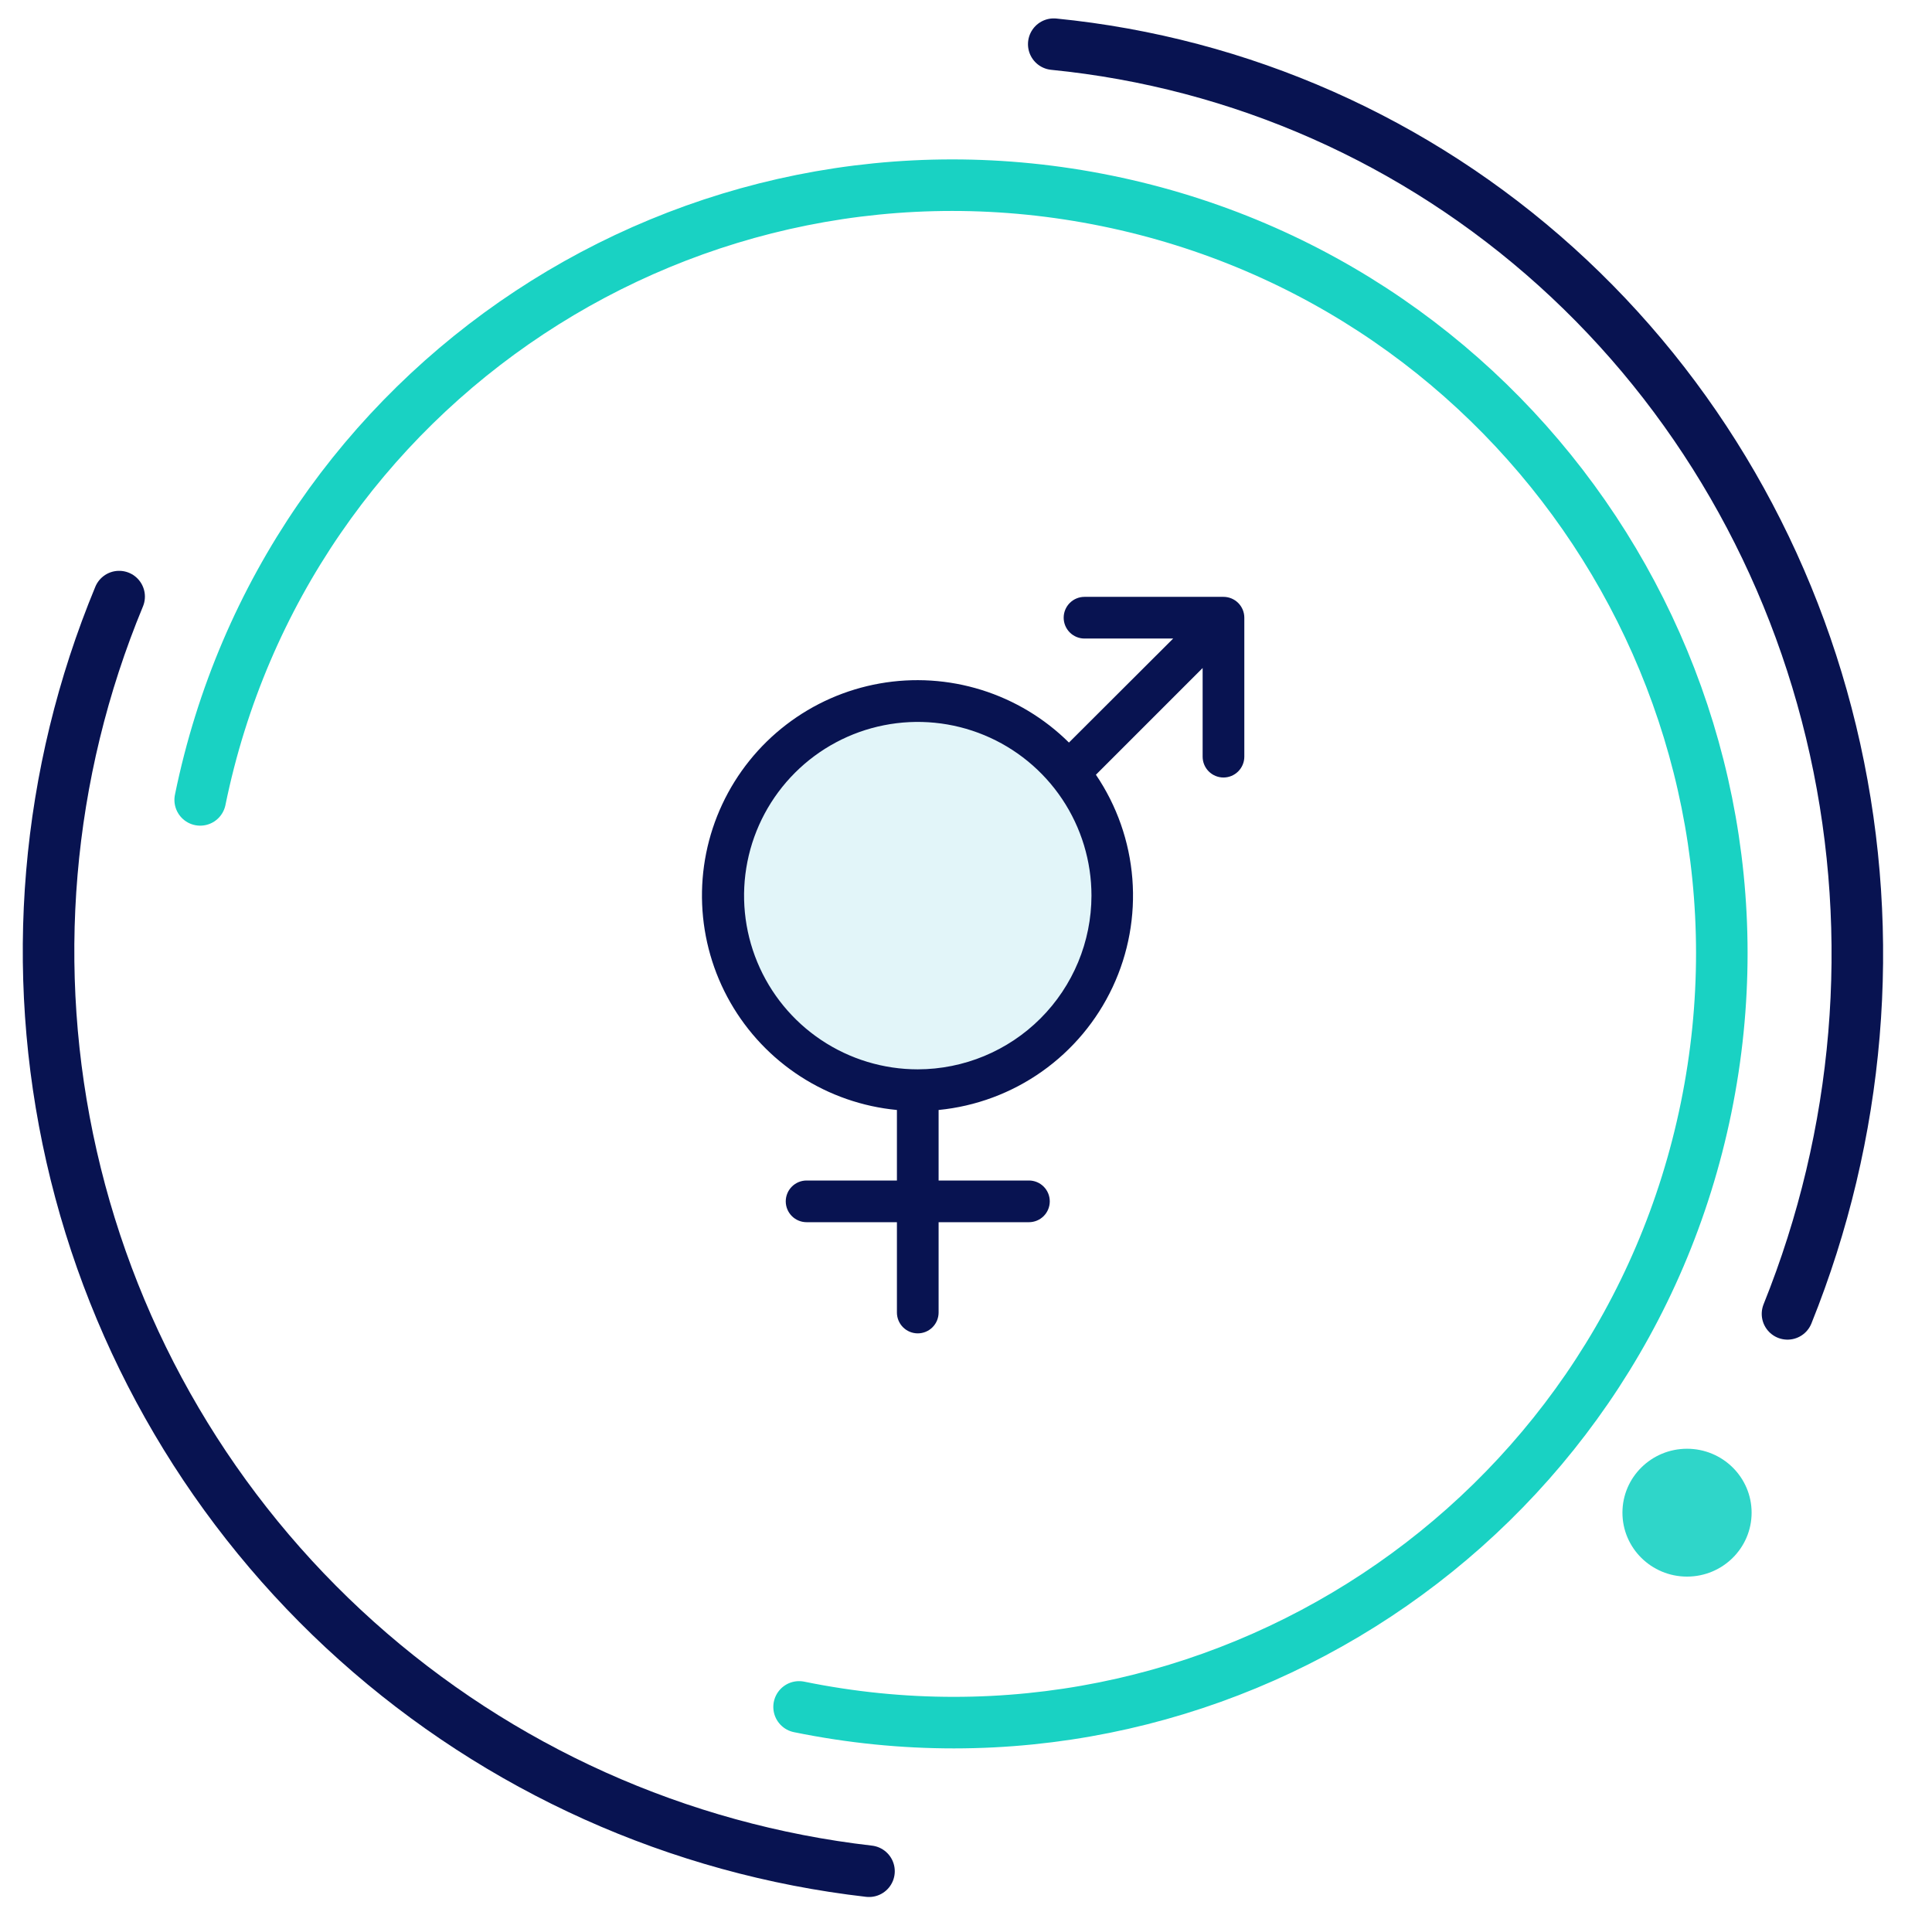 <svg width="189" height="187" viewBox="0 0 189 187" fill="none" xmlns="http://www.w3.org/2000/svg">
<path d="M19.584 78.246C27.902 37.553 67.617 11.339 108.288 19.653C148.958 27.968 175.216 67.691 166.902 108.362C158.588 149.032 118.864 175.291 78.171 166.972" stroke="#19D2C3" stroke-width="5.042" stroke-linecap="round" stroke-linejoin="round"/>
<path opacity="0.2" d="M108.813 87.612C108.813 91.376 107.696 95.055 105.605 98.185C103.514 101.314 100.542 103.754 97.064 105.194C93.587 106.634 89.76 107.011 86.068 106.277C82.377 105.543 78.986 103.73 76.324 101.069C73.663 98.407 71.85 95.016 71.116 91.324C70.381 87.633 70.758 83.806 72.199 80.329C73.639 76.851 76.078 73.879 79.208 71.787C82.338 69.696 86.017 68.58 89.781 68.58C94.829 68.58 99.669 70.585 103.238 74.154C106.807 77.723 108.813 82.564 108.813 87.612Z" fill="#6FCFE1"/>
<path d="M119.688 58.385H106.094C105.553 58.385 105.034 58.6 104.652 58.982C104.27 59.364 104.055 59.883 104.055 60.424C104.055 60.965 104.27 61.483 104.652 61.866C105.034 62.248 105.553 62.463 106.094 62.463H114.767L104.571 72.638C102.173 70.261 99.239 68.496 96.016 67.49C92.793 66.485 89.375 66.268 86.051 66.86C82.726 67.451 79.593 68.832 76.914 70.888C74.236 72.943 72.09 75.612 70.658 78.67C69.226 81.727 68.55 85.085 68.687 88.458C68.824 91.832 69.769 95.123 71.444 98.055C73.119 100.987 75.473 103.473 78.31 105.305C81.146 107.136 84.381 108.26 87.742 108.58V115.479H78.906C78.366 115.479 77.847 115.693 77.465 116.076C77.082 116.458 76.867 116.977 76.867 117.518C76.867 118.058 77.082 118.577 77.465 118.96C77.847 119.342 78.366 119.557 78.906 119.557H87.742V128.393C87.742 128.933 87.957 129.452 88.34 129.835C88.722 130.217 89.241 130.432 89.781 130.432C90.322 130.432 90.841 130.217 91.223 129.835C91.606 129.452 91.82 128.933 91.82 128.393V119.557H100.656C101.197 119.557 101.716 119.342 102.098 118.96C102.481 118.577 102.695 118.058 102.695 117.518C102.695 116.977 102.481 116.458 102.098 116.076C101.716 115.693 101.197 115.479 100.656 115.479H91.82V108.58C95.457 108.224 98.938 106.929 101.922 104.822C104.907 102.715 107.292 99.867 108.844 96.56C110.396 93.252 111.061 89.598 110.774 85.956C110.488 82.314 109.259 78.809 107.209 75.785L117.649 65.345V74.018C117.649 74.558 117.863 75.077 118.246 75.46C118.628 75.842 119.147 76.057 119.688 76.057C120.228 76.057 120.747 75.842 121.129 75.46C121.512 75.077 121.727 74.558 121.727 74.018V60.424C121.727 59.883 121.512 59.364 121.129 58.982C120.747 58.6 120.228 58.385 119.688 58.385ZM89.781 104.604C86.421 104.604 83.135 103.607 80.341 101.74C77.547 99.873 75.369 97.219 74.083 94.114C72.796 91.009 72.46 87.593 73.116 84.296C73.771 81 75.39 77.973 77.766 75.596C80.142 73.22 83.17 71.601 86.466 70.946C89.763 70.29 93.179 70.627 96.284 71.913C99.389 73.199 102.043 75.377 103.91 78.171C105.777 80.965 106.774 84.251 106.774 87.612C106.768 92.116 104.976 96.435 101.791 99.621C98.605 102.806 94.286 104.598 89.781 104.604Z" fill="#081351"/>
<path d="M103.084 4.321C121.374 6.135 138.552 13.745 152.244 26.1C165.936 38.456 175.466 54.947 179.518 73.294C183.57 91.642 181.944 110.941 174.864 128.524" stroke="#081351" stroke-width="5.042" stroke-linecap="round"/>
<ellipse opacity="0.9" cx="165.035" cy="147.972" rx="6.318" ry="6.253" fill="#19D2C3"/>
<path d="M11.655 58.36C4.469 75.694 2.843 94.833 7.003 113.131C11.162 131.429 20.902 147.984 34.876 160.508C48.85 173.032 66.368 180.907 85.011 183.046" stroke="#081351" stroke-width="5.042" stroke-linecap="round"/>
</svg>
